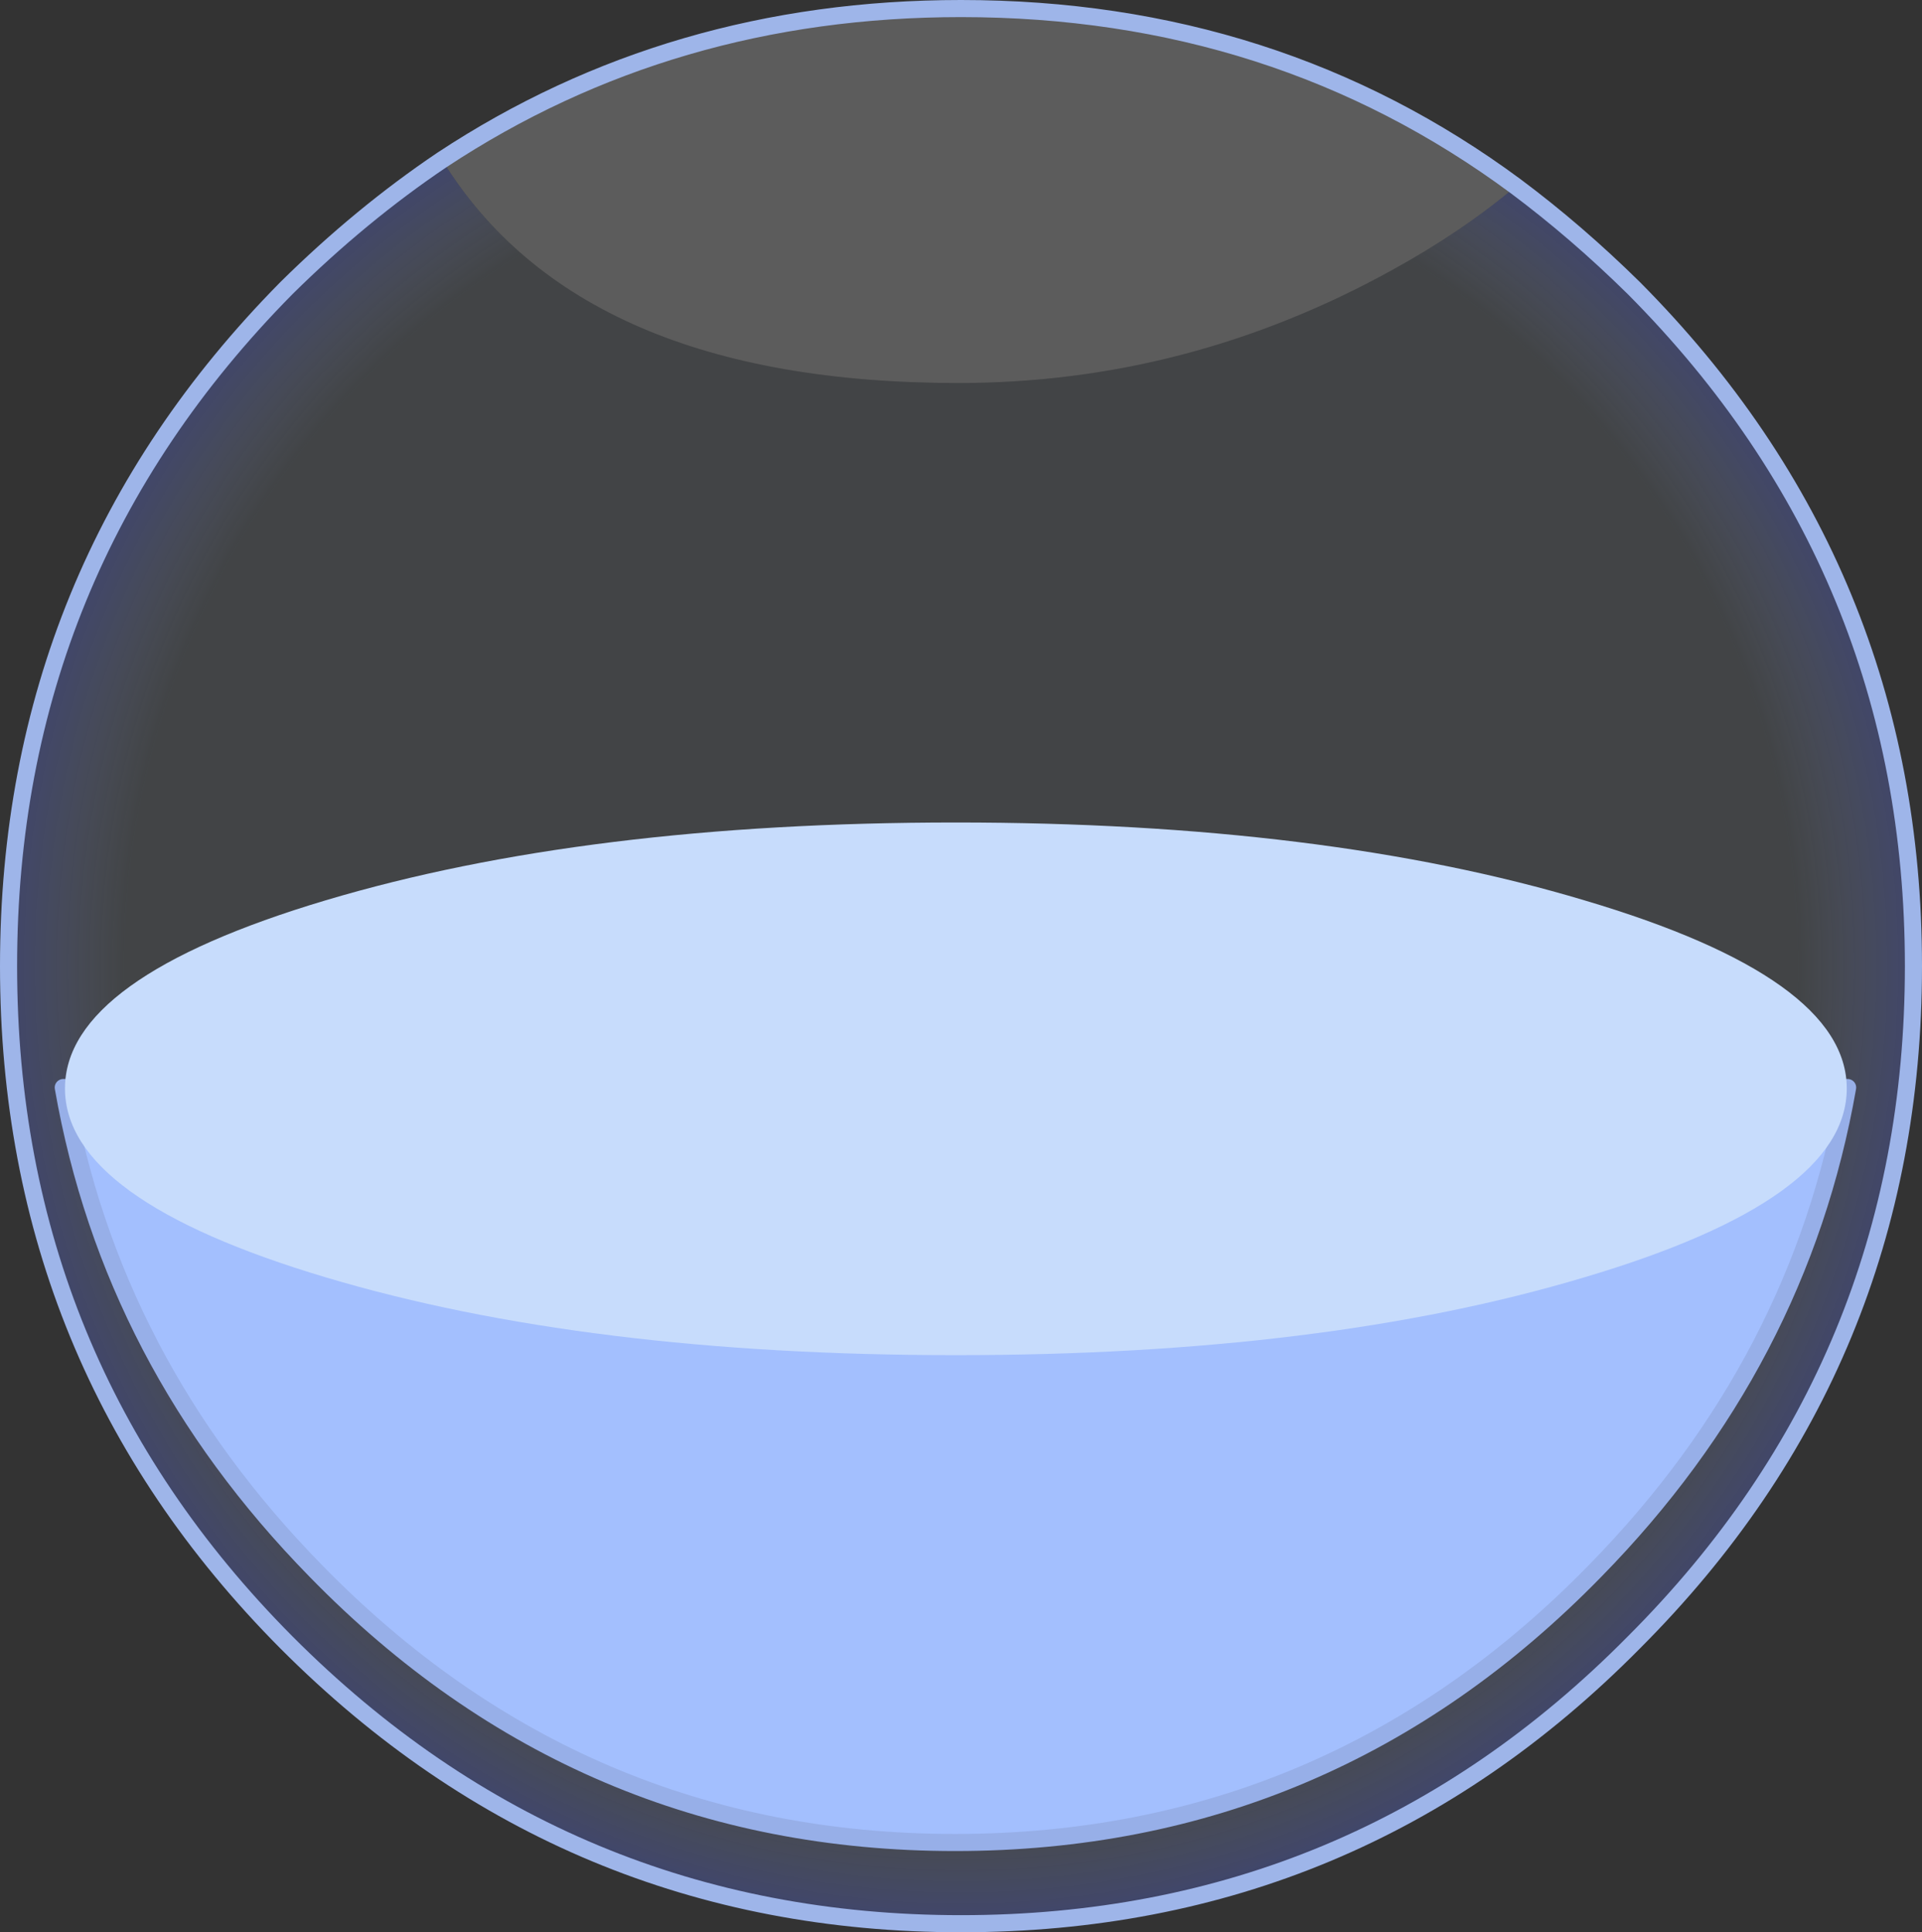 <?xml version="1.0" encoding="UTF-8" standalone="no"?>
<svg xmlns:xlink="http://www.w3.org/1999/xlink" height="113.0px" width="112.4px" xmlns="http://www.w3.org/2000/svg">
  <rect width="100%" height="100%" fill="#333333" stroke="none"/>
  <g transform="matrix(1.0, 0.0, 0.0, 1.0, 60.5, 60.5)">
    <path d="M28.15 -49.6 Q25.0 -46.95 20.9 -44.7 8.95 -38.1 -4.45 -38.1 -26.6 -38.1 -34.65 -51.15 -21.25 -60.0 -4.3 -60.0 14.1 -60.0 28.15 -49.6" fill="#ffffff" fill-opacity="0.2" fill-rule="evenodd" stroke="none"/>
    <path d="M-34.65 -51.15 Q-26.6 -38.1 -4.45 -38.1 8.95 -38.1 20.9 -44.7 25.0 -46.95 28.15 -49.6 31.7 -46.95 35.05 -43.65 51.4 -27.2 51.4 -4.0 51.4 19.2 35.05 35.55 18.8 52.0 -4.3 52.0 -27.35 52.0 -43.75 35.55 -60.0 19.2 -60.0 -4.0 -60.0 -27.2 -43.75 -43.65 -39.4 -47.95 -34.65 -51.15" fill="url(#gradient0)" fill-rule="evenodd" stroke="none"/>
    <path d="M28.15 -49.6 Q14.1 -60.0 -4.3 -60.0 -21.25 -60.0 -34.65 -51.15 -39.4 -47.95 -43.75 -43.65 -60.0 -27.2 -60.0 -4.0 -60.0 19.2 -43.75 35.55 -27.35 52.0 -4.3 52.0 18.8 52.0 35.05 35.55 51.4 19.2 51.4 -4.0 51.4 -27.2 35.05 -43.65 31.7 -46.95 28.15 -49.6 Z" fill="none" stroke="#9eb5e9" stroke-linecap="round" stroke-linejoin="round" stroke-width="1.0"/>
    <path d="M32.8 31.35 Q17.3 47.25 -4.65 47.25 -26.55 47.25 -42.05 31.35 -54.0 19.15 -56.8 3.1 L47.55 3.1 Q44.75 19.15 32.8 31.35" fill="#a3bffe" fill-rule="evenodd" stroke="none"/>
    <path d="M32.8 31.35 Q17.3 47.25 -4.65 47.25 -26.55 47.25 -42.05 31.35 -54.0 19.15 -56.8 3.1 L47.55 3.1 Q44.75 19.15 32.8 31.35 Z" fill="none" stroke="#97afe8" stroke-linecap="round" stroke-linejoin="round" stroke-width="1.0"/>
    <path d="M32.15 -7.85 Q47.5 -3.3 47.5 3.15 47.5 9.65 32.15 14.2 16.95 18.75 -4.6 18.75 -26.2 18.75 -41.45 14.2 -56.7 9.65 -56.7 3.15 -56.7 -3.3 -41.45 -7.85 -26.2 -12.4 -4.6 -12.4 16.95 -12.4 32.15 -7.85" fill="#c7dcfc" fill-rule="evenodd" stroke="none"/>
  </g>
  <defs>
    <radialGradient cx="0" cy="0" gradientTransform="matrix(0.07, 0.0, 0.0, 0.07, -4.3, -4.0)" gradientUnits="userSpaceOnUse" id="gradient0" r="819.2" spreadMethod="pad">
      <stop offset="0.851" stop-color="#c0d5e9" stop-opacity="0.102"/>
      <stop offset="1.0" stop-color="#4556e4" stop-opacity="0.361"/>
    </radialGradient>
  </defs>
</svg>
